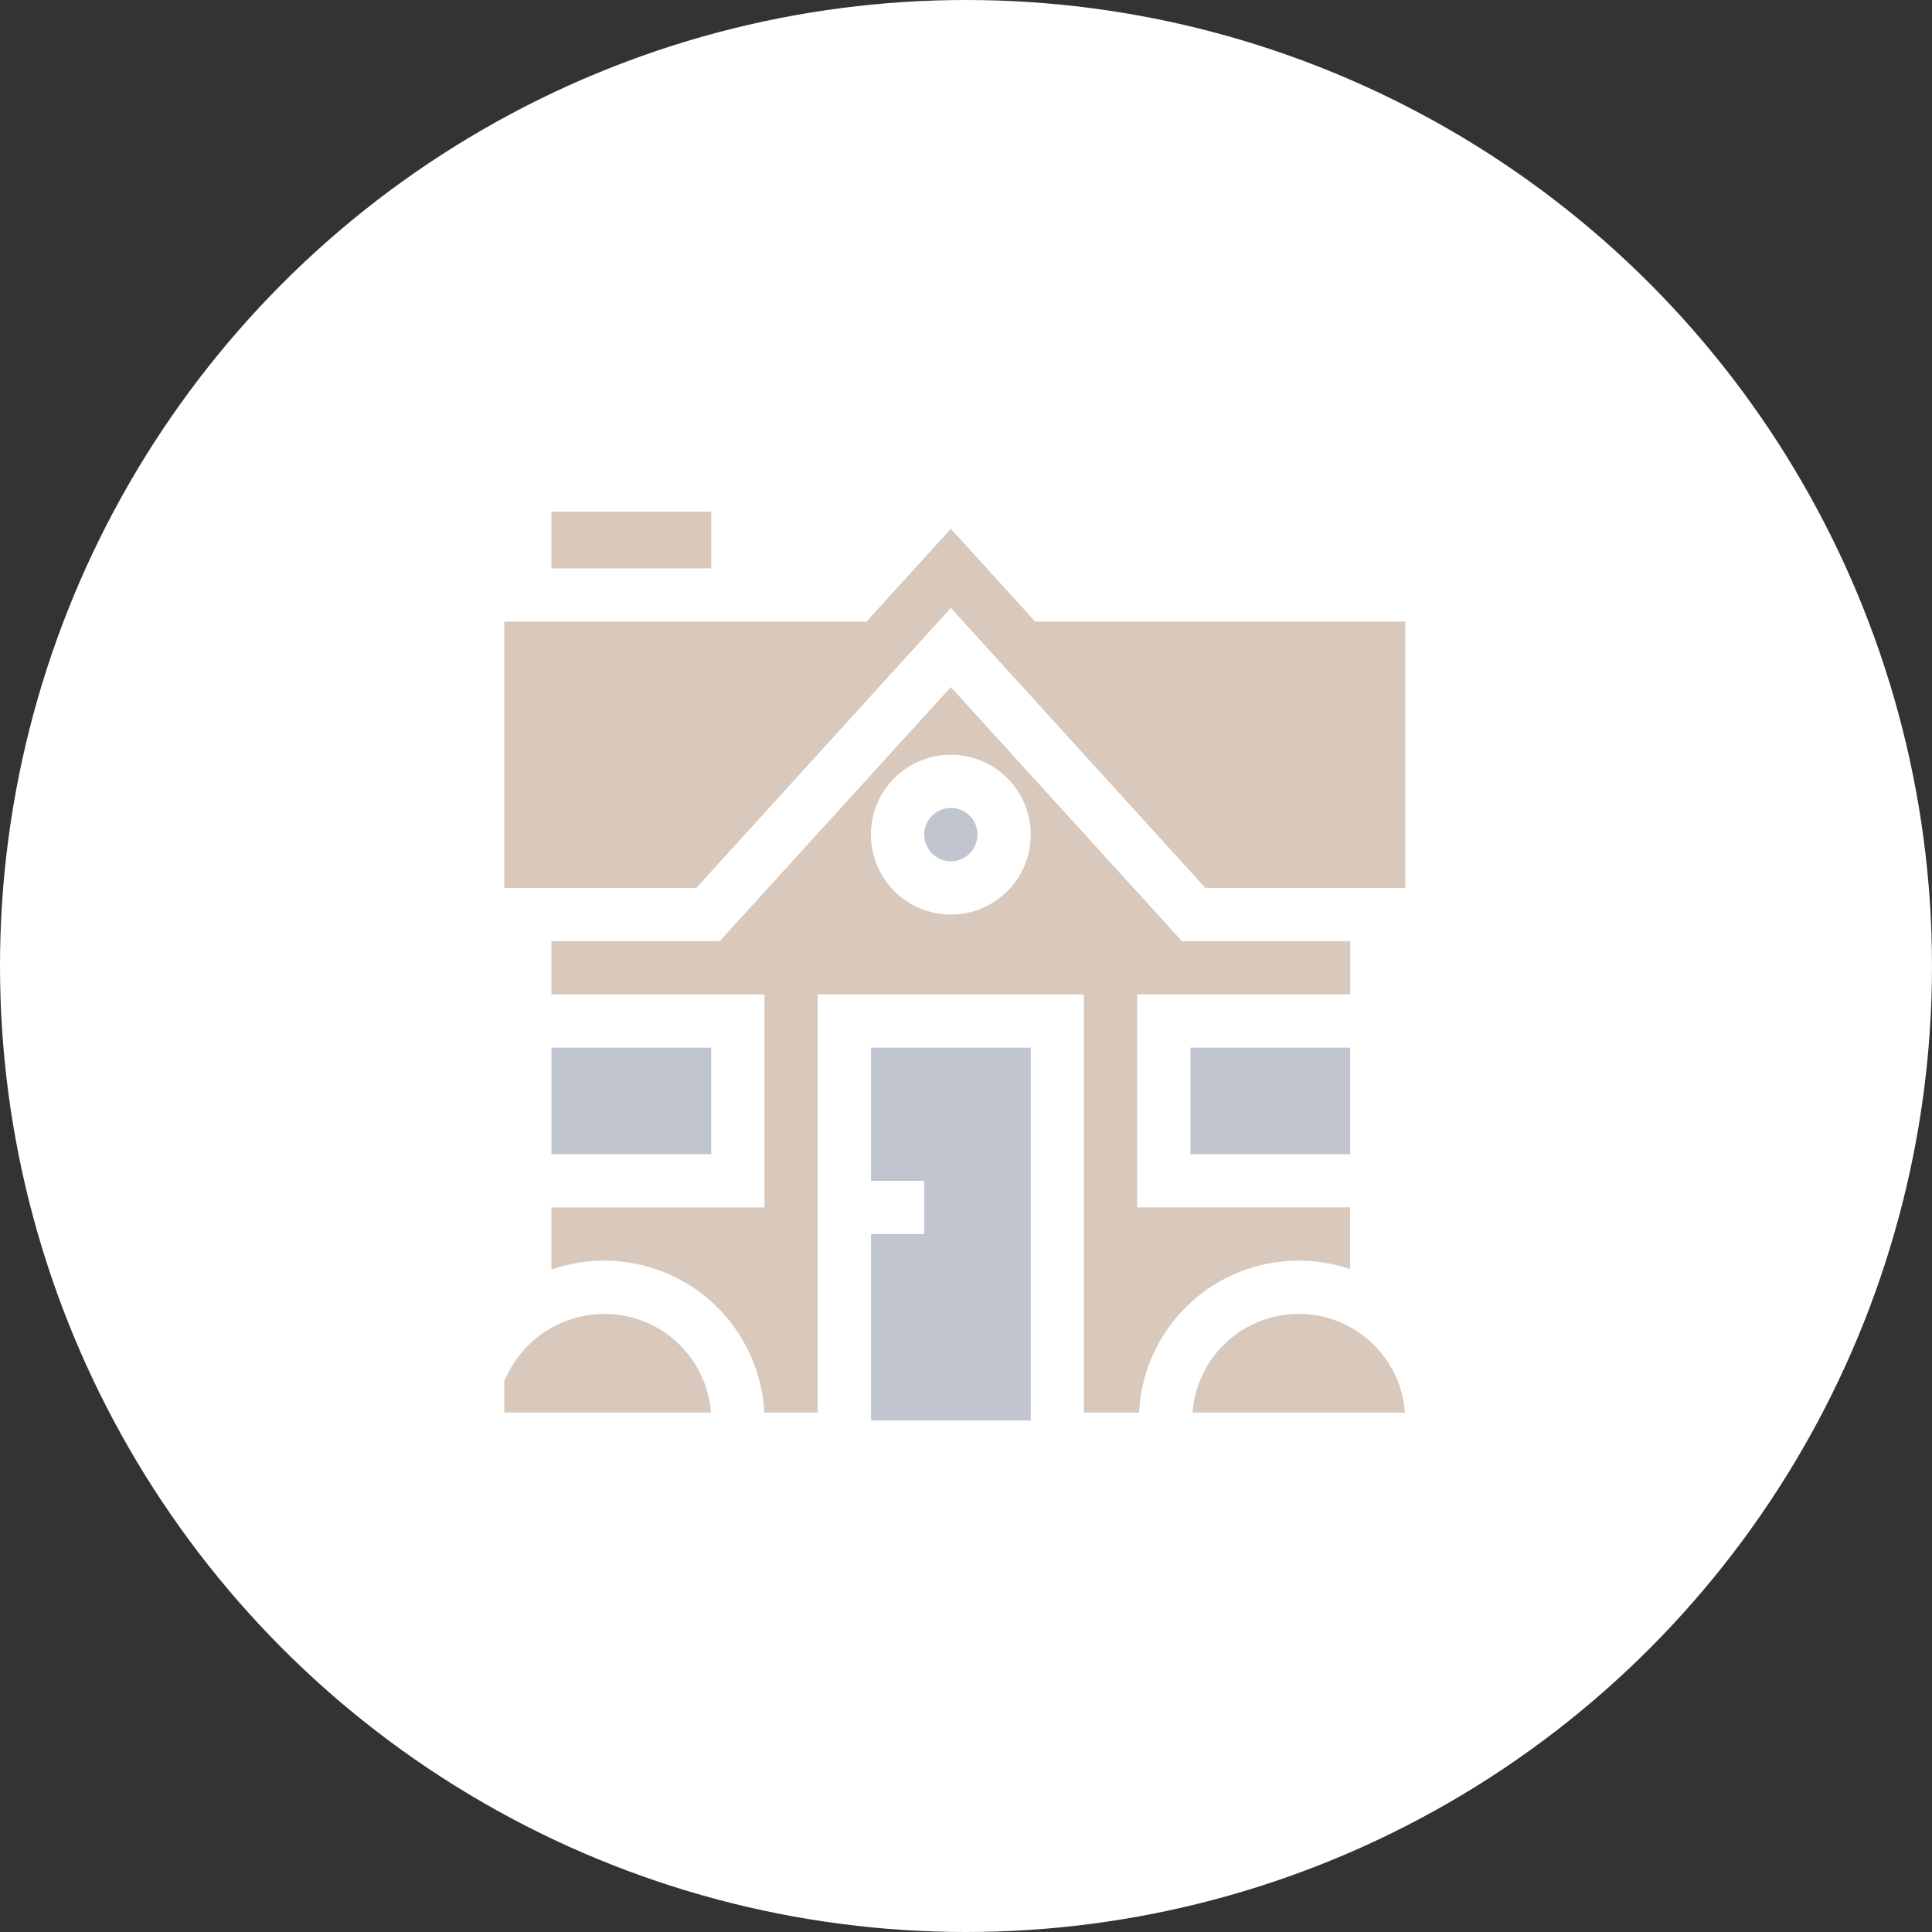 <svg id="icon_house" xmlns="http://www.w3.org/2000/svg" xmlns:xlink="http://www.w3.org/1999/xlink" width="86" height="86" viewBox="0 0 86 86">
  <rect x="0" y="0" width="86" height="86" fill="#333333" stroke="none"/>
  <defs>
    <clipPath id="clip-path">
      <rect id="Rectangle_15" data-name="Rectangle 15" width="40.106" height="40.106" fill="#d9c9bc"/>
    </clipPath>
  </defs>
  <g id="Group_11" data-name="Group 11" transform="translate(-242 -823)">
    <circle id="Ellipse_1" data-name="Ellipse 1" cx="43" cy="43" r="43" transform="translate(242 823)" fill="#fff"/>
  </g>
  <g id="Group_10" data-name="Group 10" transform="translate(22.047 22.772)">
    <rect id="Rectangle_12" data-name="Rectangle 12" width="7.111" height="4.741" transform="translate(2.5 23.862)" fill="#c0c5cf"/>
    <path id="Path_508" data-name="Path 508" d="M78.3,112.071V118h2.37v2.37H78.3v8.3h7.111V112.071Z" transform="translate(-61.575 -88.209)" fill="#c0c5cf"/>
    <g id="Group_9" data-name="Group 9" transform="translate(0.399 0.001)">
      <g id="Group_8" data-name="Group 8" clip-path="url(#clip-path)">
        <path id="Path_509" data-name="Path 509" d="M91.8,63.154a1.185,1.185,0,1,1-1.185-1.185A1.173,1.173,0,0,1,91.8,63.154" transform="translate(-70.737 -48.775)" fill="#c0c5cf"/>
        <path id="Path_510" data-name="Path 510" d="M47.056,50.38V48.01H39.565L29.278,36.7,18.991,48.01H11.5v2.37h9.482v9.482H11.5v2.771a7.126,7.126,0,0,1,9.482,6.711h2.37V50.38H35.2V69.343h2.449a7.111,7.111,0,0,1,9.4-6.732v-2.75H37.574V50.38ZM29.278,46.825a3.556,3.556,0,1,1,3.556-3.556,3.551,3.551,0,0,1-3.556,3.556" transform="translate(-9.4 -28.889)" fill="#d9c9bc"/>
        <rect id="Rectangle_13" data-name="Rectangle 13" width="7.111" height="4.741" transform="translate(30.545 23.861)" fill="#c0c5cf"/>
        <path id="Path_511" data-name="Path 511" d="M40.455,19.586h-8.9L20.227,7.125,8.9,19.586H0V7.734H16.47L20.227,3.6l3.757,4.132h16.47Z" transform="translate(-0.348 -2.836)" fill="#d9c9bc"/>
        <rect id="Rectangle_14" data-name="Rectangle 14" width="7.111" height="2.528" transform="translate(2.1 -0.001)" fill="#d9c9bc"/>
        <path id="Path_512" data-name="Path 512" d="M0,172.475a4.809,4.809,0,0,1,4.82-4.741,4.743,4.743,0,0,1,4.741,4.741Z" transform="translate(-0.348 -132.021)" fill="#d9c9bc"/>
        <path id="Path_513" data-name="Path 513" d="M145.469,172.475a4.741,4.741,0,1,1,9.482,0Z" transform="translate(-114.844 -132.021)" fill="#d9c9bc"/>
      </g>
    </g>
  </g>
</svg>
